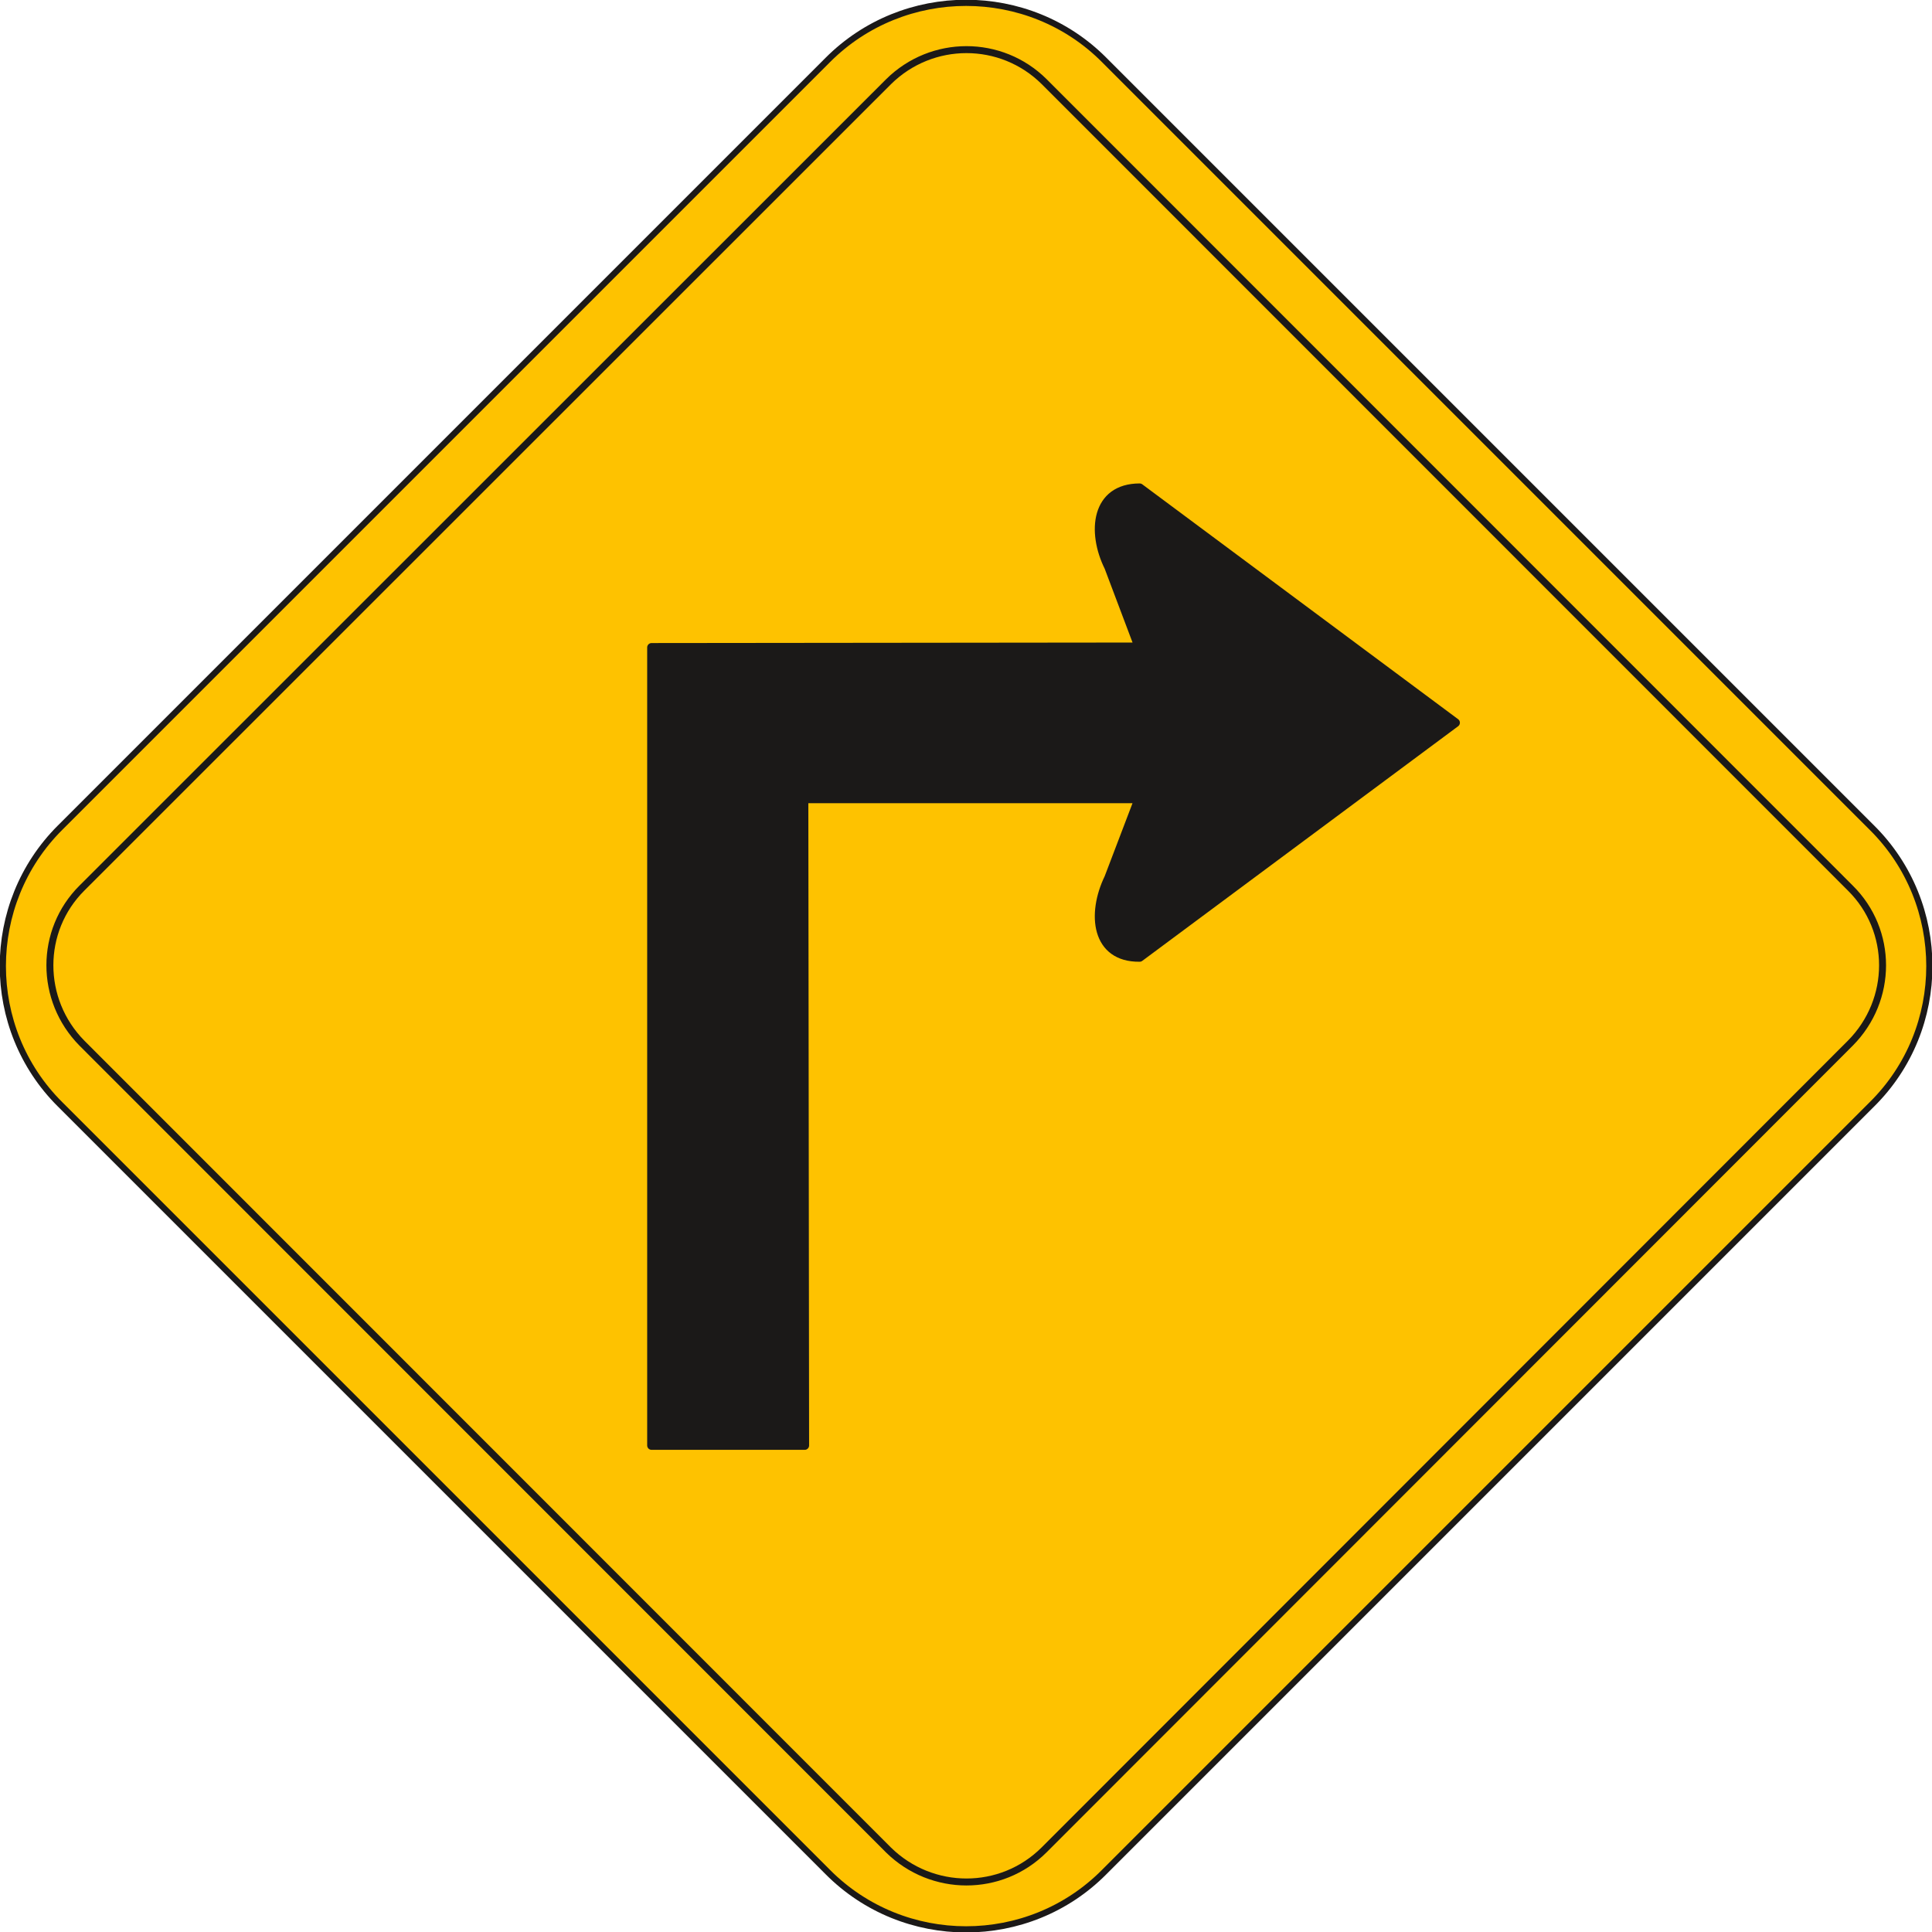 <svg xmlns="http://www.w3.org/2000/svg" xml:space="preserve" width="283.2" height="283.2" fill-rule="evenodd" stroke-linejoin="round" stroke-width="28.222" preserveAspectRatio="xMidYMid" version="1.2" viewBox="0 0 7493 7493"><defs class="ClipPathGroup"><clipPath id="a" clipPathUnits="userSpaceOnUse"><path d="M0 0h7493v7493H0z"/></clipPath></defs><g class="SlideGroup"><g class="Slide" clip-path="url(#a)"><g class="Page"><g class="com.sun.star.drawing.ClosedBezierShape"><path fill="none" d="M-1-1h7497v7497H-1z" class="BoundingBox"/><path fill="#FEC200" d="M7260 3210 4283 233c-294-296-778-296-1073 0L233 3210c-296 295-296 779 0 1073l2977 2977c295 297 779 297 1073 0l2977-2977c297-294 297-778 0-1073Z"/><path fill="none" stroke="#1B1918" stroke-linecap="round" stroke-width="24" d="M7260 3210 4283 233c-294-296-778-296-1073 0L233 3210c-296 295-296 779 0 1073l2977 2977c295 297 779 297 1073 0l2977-2977c297-294 297-778 0-1073Z"/></g><g fill="none" class="com.sun.star.drawing.ClosedBezierShape"><path d="M180 178h7137v7136H180z" class="BoundingBox"/><path stroke="#1B1918" stroke-linecap="round" stroke-width="27" d="M7176 3444 4050 317c-167-166-436-166-604 0L318 3444c-166 165-166 434 0 602l3128 3129c168 165 437 166 604-1l3126-3128c167-168 167-437 0-602Z"/></g><g class="com.sun.star.drawing.ClosedBezierShape"><path fill="none" d="M2510 1875h3153v3749H2510z" class="BoundingBox"/><path fill="#1B1918" d="M2527 2511v3095h594l-3-2508h1299l-117 307c-68 140-50 310 120 308l1225-910-1225-911c-170 0-188 170-120 307l117 310-1890 2Z"/><path fill="none" stroke="#1B1918" stroke-linecap="round" stroke-width="34" d="M2527 2511v3095h594l-3-2508h1299l-117 307c-68 140-50 310 120 308l1225-910-1225-911c-170 0-188 170-120 307l117 310-1890 2Z"/></g></g></g></g></svg>
